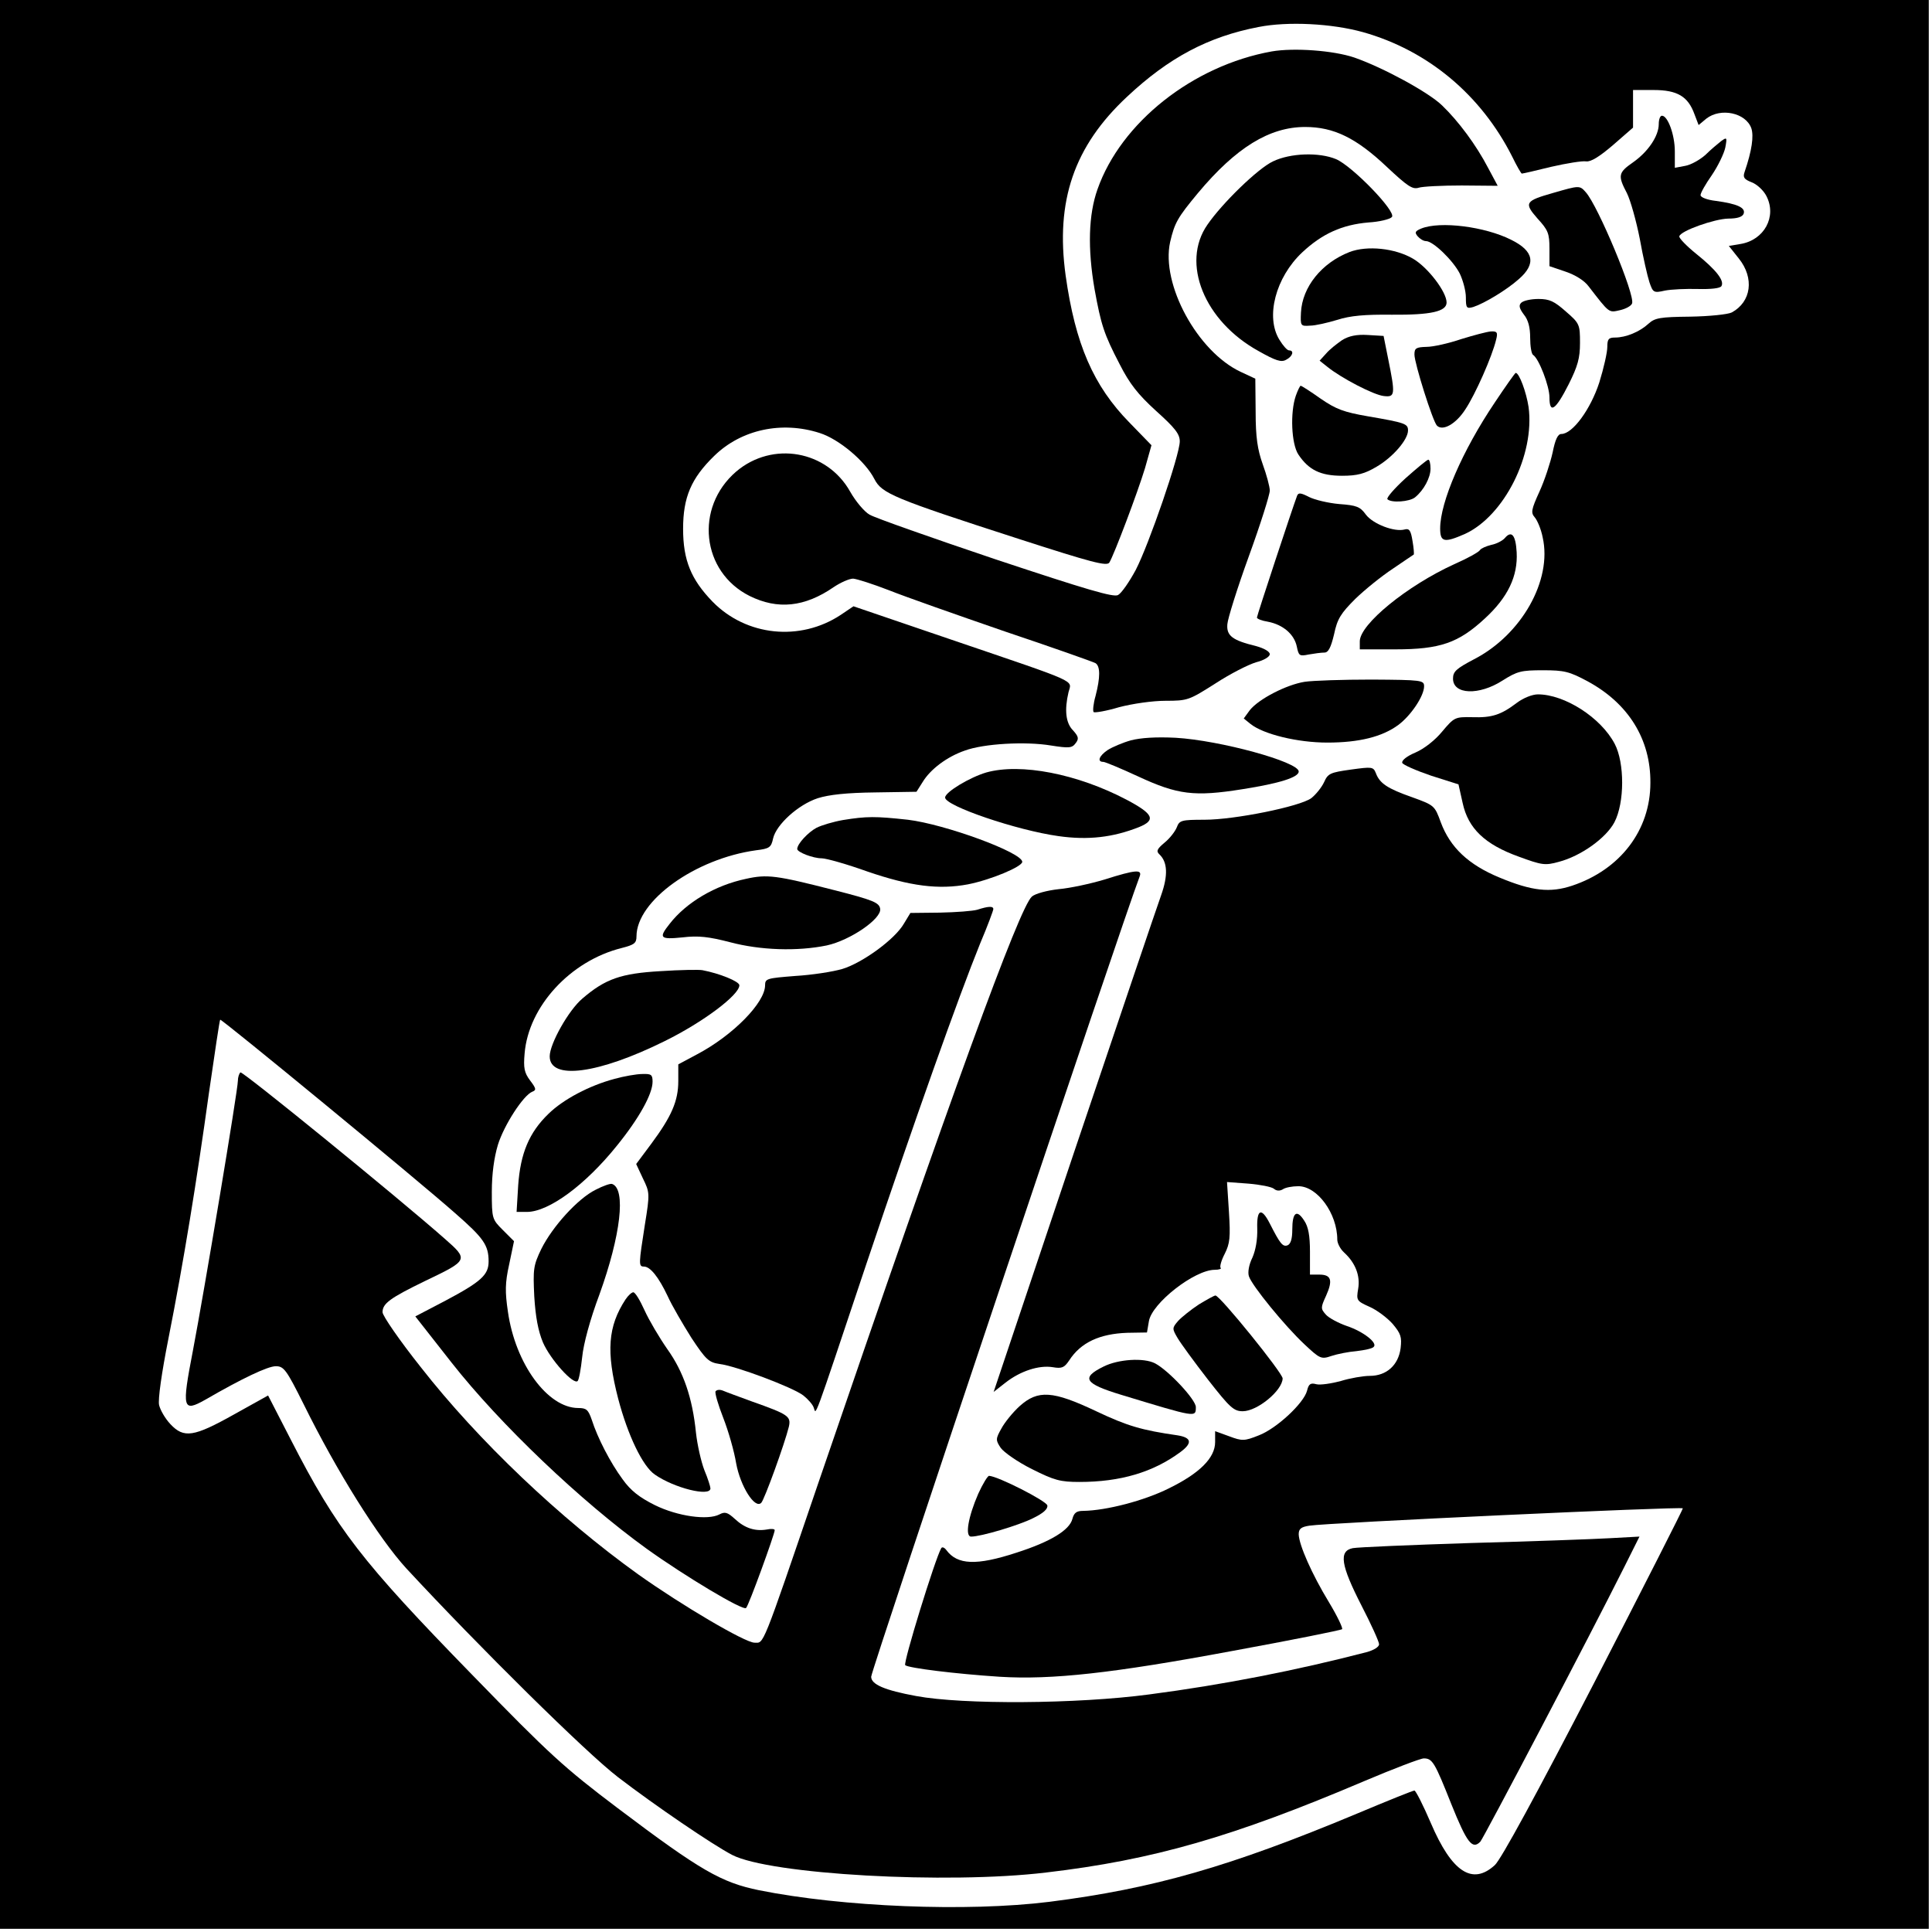 <?xml version="1.0" standalone="no"?>
<!DOCTYPE svg PUBLIC "-//W3C//DTD SVG 20010904//EN"
 "http://www.w3.org/TR/2001/REC-SVG-20010904/DTD/svg10.dtd">
<svg version="1.0" xmlns="http://www.w3.org/2000/svg"
 width="601pt" height="601pt" viewBox="0 0 601 601"
 preserveAspectRatio="xMidYMid meet">
<g transform="translate(0,601) scale(0.1,-0.1)"
fill="#000000" stroke="none">
<path d="M0 3010 l0 -3000 3000 0 3000 0 0 3000 0 3000 -3000 0 -3000 0 0
-3000z m4240 2900 c202 -57 367 -195 464 -387 14 -29 28 -53 30 -53 3 0 43 9
91 21 48 11 97 19 109 17 15 -2 42 15 84 51 l62 54 0 58 0 59 64 0 c74 0 107
-20 127 -75 l13 -34 24 20 c45 35 123 18 140 -30 8 -24 2 -69 -21 -136 -6 -17
-1 -23 22 -32 16 -6 37 -25 46 -43 33 -64 -7 -137 -81 -149 l-36 -6 31 -39
c49 -61 39 -135 -22 -168 -12 -6 -69 -12 -129 -13 -95 -1 -110 -4 -130 -22
-27 -25 -70 -43 -104 -43 -20 0 -24 -5 -24 -29 0 -17 -11 -66 -25 -111 -27
-83 -83 -160 -118 -160 -11 0 -19 -17 -27 -57 -7 -32 -25 -87 -41 -122 -26
-57 -27 -66 -15 -80 8 -9 20 -37 25 -63 30 -133 -66 -303 -214 -379 -55 -29
-65 -38 -65 -60 0 -50 81 -53 154 -6 46 29 58 32 126 32 66 0 82 -4 138 -34
128 -69 197 -181 196 -316 0 -148 -94 -270 -243 -320 -69 -23 -125 -17 -226
25 -97 40 -154 94 -183 172 -19 52 -20 53 -89 78 -77 27 -101 43 -113 75 -8
20 -12 20 -78 11 -64 -9 -71 -12 -83 -39 -8 -17 -26 -39 -40 -50 -36 -26 -238
-67 -332 -67 -72 0 -78 -2 -86 -23 -5 -13 -22 -35 -38 -48 -24 -20 -27 -27
-16 -37 25 -24 27 -65 5 -127 -12 -33 -134 -394 -272 -803 l-249 -742 37 29
c46 36 104 55 147 48 29 -5 36 -1 51 21 36 56 95 83 181 86 l61 1 6 35 c9 56
142 160 205 160 13 0 22 3 18 6 -3 4 2 23 13 44 16 32 18 51 13 130 l-6 93 67
-5 c36 -3 72 -10 79 -16 8 -7 18 -7 27 -2 8 6 30 10 49 10 59 0 121 -85 121
-166 0 -11 9 -29 21 -40 35 -32 51 -72 44 -113 -6 -36 -5 -38 35 -56 23 -10
55 -34 72 -53 26 -31 29 -41 25 -76 -7 -53 -44 -86 -96 -86 -20 0 -61 -7 -90
-16 -30 -8 -64 -13 -76 -10 -18 5 -24 1 -29 -20 -10 -39 -95 -118 -150 -139
-45 -18 -52 -18 -92 -3 l-44 16 0 -34 c0 -49 -48 -97 -144 -144 -76 -38 -194
-69 -267 -70 -20 0 -28 -6 -33 -25 -9 -35 -68 -71 -174 -105 -125 -41 -184
-38 -218 8 -6 8 -13 11 -16 6 -19 -33 -119 -357 -112 -364 11 -9 156 -27 294
-36 161 -10 352 11 722 80 186 34 340 65 343 68 3 3 -15 41 -41 84 -53 87 -93
178 -94 211 0 17 7 23 33 27 56 9 1156 60 1162 54 1 -2 -123 -246 -276 -543
-179 -346 -290 -550 -309 -567 -70 -64 -134 -21 -199 131 -24 56 -47 101 -51
101 -5 0 -84 -32 -177 -71 -397 -166 -635 -234 -958 -275 -257 -32 -645 -16
-904 36 -117 24 -182 61 -439 255 -168 127 -211 166 -453 415 -344 353 -421
452 -564 731 l-71 138 -106 -59 c-125 -70 -156 -75 -198 -30 -16 17 -31 43
-35 59 -4 17 8 101 29 207 47 237 88 490 126 764 18 124 33 226 35 228 3 4
610 -495 731 -602 88 -77 104 -99 104 -150 0 -42 -23 -63 -136 -123 l-92 -48
113 -144 c151 -192 402 -431 607 -579 117 -84 300 -194 309 -184 8 7 89 230
89 242 0 4 -11 5 -25 2 -36 -6 -68 4 -99 33 -23 21 -31 23 -48 14 -36 -19
-130 -6 -201 29 -48 24 -75 45 -100 80 -39 53 -78 129 -96 185 -11 32 -17 37
-42 37 -95 0 -196 137 -219 300 -9 61 -9 89 4 147 l15 72 -35 35 c-33 33 -34
35 -34 119 0 55 7 106 19 146 19 61 79 154 107 165 13 5 12 10 -7 35 -18 24
-21 39 -17 84 12 146 142 288 302 328 39 10 46 15 46 36 0 111 183 242 372
268 42 5 47 9 53 37 10 43 78 105 139 125 35 11 90 17 179 18 l128 2 19 30
c24 40 76 79 131 98 59 22 190 29 268 16 57 -9 66 -8 77 7 11 14 9 21 -8 40
-23 23 -27 64 -14 119 10 39 38 26 -364 163 l-305 104 -40 -27 c-126 -83 -293
-66 -398 41 -67 69 -92 129 -92 227 0 98 25 157 97 227 84 82 210 109 328 71
60 -19 142 -88 170 -143 23 -45 58 -60 448 -186 229 -74 275 -86 283 -74 15
25 88 218 111 294 l20 71 -68 70 c-113 115 -169 245 -199 458 -32 232 26 402
191 556 130 122 253 187 409 217 91 18 228 11 325 -16z"/>
<path d="M3956 5850 c-245 -44 -469 -221 -542 -429 -28 -79 -31 -184 -9 -311
20 -110 29 -139 78 -233 31 -61 57 -94 113 -145 59 -53 74 -72 74 -95 0 -42
-96 -321 -137 -400 -20 -37 -44 -72 -55 -78 -14 -8 -98 17 -381 111 -199 67
-375 129 -392 139 -16 9 -43 41 -60 71 -72 129 -242 159 -355 63 -130 -112
-108 -312 42 -387 87 -43 171 -35 262 28 21 14 48 26 60 26 12 -1 62 -17 111
-36 50 -20 212 -77 360 -128 149 -50 276 -95 283 -99 15 -10 15 -44 0 -102 -7
-24 -9 -47 -6 -50 3 -3 39 3 79 15 42 11 104 20 145 20 69 0 73 2 155 54 46
30 103 59 127 66 24 6 42 17 42 25 0 8 -17 18 -42 25 -74 18 -93 32 -90 68 1
17 31 113 67 212 36 99 65 191 65 204 0 12 -10 49 -22 82 -16 45 -22 83 -22
163 l-1 103 -45 21 c-135 63 -249 273 -220 404 14 60 23 76 87 153 118 141
222 205 333 205 89 0 159 -34 255 -125 63 -59 79 -70 98 -64 12 4 73 7 134 7
l112 -1 -30 56 c-37 71 -92 145 -143 194 -42 41 -184 118 -273 149 -65 22
-188 31 -257 19z"/>
<path d="M5160 5624 c0 -37 -33 -86 -80 -119 -46 -32 -48 -41 -19 -96 11 -22
29 -86 40 -142 10 -56 24 -117 30 -135 11 -32 13 -34 48 -26 20 4 66 6 103 5
40 -1 69 2 73 9 10 17 -17 51 -78 100 -31 25 -55 50 -53 55 4 17 109 54 152
55 28 0 44 5 48 15 7 19 -20 31 -86 40 -27 3 -48 11 -48 18 0 7 16 35 35 62
19 28 38 67 42 86 6 32 5 33 -13 20 -10 -8 -33 -27 -49 -43 -17 -15 -45 -31
-63 -34 l-32 -6 0 51 c0 52 -22 111 -40 111 -6 0 -10 -12 -10 -26z"/>
<path d="M3960 5508 c-47 -22 -158 -130 -204 -197 -83 -119 -10 -300 159 -393
53 -30 71 -36 86 -27 20 10 26 29 9 29 -6 0 -19 15 -30 33 -44 71 -12 194 71
272 62 58 124 86 206 93 34 2 67 10 73 17 14 17 -124 159 -174 180 -53 22
-142 19 -196 -7z"/>
<path d="M4832 5410 c-88 -25 -92 -31 -49 -80 33 -36 37 -46 37 -94 l0 -54 50
-17 c30 -10 59 -28 72 -46 65 -84 62 -82 97 -74 18 4 35 13 38 21 10 26 -106
304 -144 346 -19 22 -21 21 -101 -2z"/>
<path d="M4421 5299 c-19 -8 -21 -12 -11 -24 7 -8 18 -15 26 -15 22 0 84 -60
105 -101 10 -21 19 -54 19 -74 0 -33 2 -36 23 -30 34 11 104 53 142 87 54 47
47 87 -24 122 -81 41 -221 59 -280 35z"/>
<path d="M4198 5226 c-87 -34 -147 -109 -151 -188 -2 -42 -1 -43 28 -41 17 0
55 9 85 18 40 13 86 17 170 16 121 -1 170 10 170 38 0 33 -58 109 -104 136
-56 33 -143 42 -198 21z"/>
<path d="M4732 5068 c-8 -8 -6 -17 8 -36 14 -17 20 -40 20 -73 0 -26 4 -50 9
-53 18 -11 51 -97 51 -132 0 -53 19 -40 60 41 28 56 35 81 35 128 0 57 -1 61
-44 98 -36 32 -51 39 -85 39 -23 0 -47 -5 -54 -12z"/>
<path d="M4545 4955 c-38 -13 -87 -24 -107 -24 -33 -1 -38 -4 -38 -24 0 -27
57 -208 70 -221 18 -18 59 5 88 50 31 46 84 166 96 217 6 23 3 27 -16 26 -13
-1 -54 -12 -93 -24z"/>
<path d="M4175 4952 c-16 -11 -39 -29 -50 -42 l-20 -22 24 -19 c43 -35 145
-88 176 -91 35 -4 36 4 13 117 l-14 70 -50 3 c-34 2 -58 -3 -79 -16z"/>
<path d="M4650 4758 c-101 -150 -170 -310 -170 -392 0 -43 13 -45 77 -17 122
56 218 246 198 395 -7 46 -29 106 -40 106 -2 0 -31 -41 -65 -92z"/>
<path d="M4031 4779 c-18 -52 -14 -150 8 -183 32 -48 69 -66 136 -66 47 0 70
6 107 28 50 29 98 84 98 113 0 21 -9 24 -125 44 -75 13 -99 22 -147 55 -31 22
-59 40 -62 40 -2 0 -9 -14 -15 -31z"/>
<path d="M4372 4522 c-35 -32 -60 -61 -56 -65 12 -12 69 -8 86 6 27 22 48 61
48 89 0 16 -3 28 -7 28 -5 -1 -36 -27 -71 -58z"/>
<path d="M4035 4468 c-15 -40 -125 -373 -125 -379 0 -4 15 -10 34 -13 47 -9
82 -39 90 -77 6 -29 8 -31 37 -25 17 3 39 6 49 6 12 0 20 15 30 57 10 48 21
65 66 110 30 29 82 71 117 94 34 23 63 43 65 44 1 1 0 20 -4 42 -5 32 -10 40
-24 36 -32 -9 -99 17 -121 46 -18 25 -29 29 -83 33 -34 3 -76 13 -94 22 -25
13 -33 14 -37 4z"/>
<path d="M4681 4336 c-7 -8 -26 -18 -42 -21 -16 -4 -32 -11 -35 -16 -3 -6 -39
-26 -80 -44 -147 -67 -294 -187 -294 -240 l0 -25 110 0 c140 0 197 20 279 96
72 66 103 132 99 206 -3 54 -16 69 -37 44z"/>
<path d="M4058 3889 c-56 -9 -142 -53 -170 -88 l-19 -26 21 -17 c40 -32 146
-58 239 -58 99 0 171 18 221 55 39 29 80 90 80 120 0 19 -7 20 -163 21 -89 0
-183 -3 -209 -7z"/>
<path d="M4719 3824 c-50 -38 -78 -47 -139 -45 -54 1 -56 0 -94 -45 -22 -27
-57 -54 -83 -65 -26 -11 -43 -24 -41 -32 2 -6 43 -24 90 -40 l85 -27 13 -58
c17 -79 69 -129 175 -167 71 -26 81 -28 124 -16 69 18 147 74 173 123 32 61
32 185 1 244 -43 82 -156 154 -239 154 -17 0 -45 -11 -65 -26z"/>
<path d="M3518 3707 c-25 -7 -58 -21 -72 -30 -27 -18 -34 -37 -14 -37 6 0 56
-21 110 -46 121 -56 173 -63 323 -39 115 18 175 37 175 55 0 30 -245 97 -383
105 -61 3 -108 0 -139 -8z"/>
<path d="M3068 3607 c-51 -15 -128 -61 -128 -78 0 -26 223 -102 353 -120 92
-13 169 -4 250 28 54 22 45 41 -38 85 -154 81 -330 115 -437 85z"/>
<path d="M2622 3459 c-29 -5 -66 -16 -82 -24 -26 -14 -60 -50 -60 -66 0 -10
49 -29 76 -29 14 0 78 -18 142 -41 134 -46 222 -57 313 -40 71 14 169 55 169
70 0 29 -240 117 -356 131 -101 11 -128 11 -202 -1z"/>
<path d="M3436 3274 c-43 -13 -108 -27 -143 -30 -36 -4 -73 -14 -83 -23 -39
-34 -249 -610 -665 -1826 -178 -522 -168 -495 -198 -495 -29 0 -226 116 -361
212 -244 175 -498 416 -677 645 -66 83 -119 160 -119 171 0 27 23 44 132 97
136 65 136 66 61 132 -150 132 -628 521 -635 517 -4 -3 -8 -15 -8 -26 0 -29
-105 -657 -140 -840 -35 -181 -32 -192 39 -152 114 66 194 104 219 104 25 0
33 -11 86 -117 104 -211 234 -418 320 -512 227 -245 559 -573 658 -649 116
-89 294 -210 355 -242 117 -61 669 -92 977 -55 333 39 582 111 989 284 92 39
176 71 186 71 27 0 34 -12 86 -143 48 -119 65 -142 90 -116 11 13 339 637 449
857 l46 92 -92 -5 c-51 -3 -246 -10 -433 -15 -187 -6 -352 -13 -367 -16 -44
-9 -37 -53 27 -178 30 -58 55 -113 55 -121 0 -8 -16 -18 -37 -24 -219 -57
-448 -102 -678 -132 -225 -30 -580 -32 -725 -5 -98 18 -140 36 -140 60 0 20
785 2359 835 2489 9 23 -11 22 -109 -9z"/>
<path d="M2320 3276 c-95 -20 -185 -73 -237 -140 -35 -44 -30 -49 40 -42 50 6
82 2 148 -15 94 -25 209 -29 301 -10 73 16 171 83 166 114 -3 19 -21 27 -143
58 -180 46 -208 50 -275 35z"/>
<path d="M3040 3180 c-14 -4 -66 -8 -117 -9 l-91 -1 -20 -33 c-28 -49 -129
-122 -191 -141 -30 -9 -96 -19 -147 -22 -88 -7 -94 -8 -94 -29 0 -54 -100
-156 -212 -215 l-58 -31 0 -52 c0 -62 -21 -110 -84 -195 l-47 -63 21 -45 c21
-43 22 -46 6 -144 -19 -122 -20 -130 -3 -130 20 0 46 -33 74 -92 13 -29 47
-87 74 -130 45 -68 54 -76 87 -81 51 -6 229 -73 261 -98 14 -11 29 -28 32 -37
9 -21 -8 -68 164 446 153 455 286 829 354 997 23 54 41 103 41 107 0 10 -16 9
-50 -2z"/>
<path d="M2055 2989 c-123 -7 -172 -24 -243 -85 -43 -36 -102 -141 -102 -180
0 -75 151 -55 357 47 120 59 233 144 233 174 0 12 -62 37 -115 47 -11 2 -69 1
-130 -3z"/>
<path d="M1912 2654 c-79 -21 -160 -64 -206 -109 -60 -58 -87 -123 -94 -222
l-5 -83 32 0 c68 0 182 84 280 206 69 85 111 161 111 199 0 22 -4 25 -32 24
-18 0 -57 -7 -86 -15z"/>
<path d="M1853 2309 c-55 -27 -134 -114 -169 -184 -25 -52 -26 -63 -22 -148 4
-64 12 -107 27 -143 23 -53 95 -133 108 -120 4 4 10 37 14 74 4 41 24 116 54
196 66 183 83 328 39 343 -5 2 -28 -6 -51 -18z"/>
<path d="M3911 2188 c1 -34 -5 -67 -15 -90 -11 -22 -15 -46 -11 -58 9 -29 112
-155 173 -212 48 -45 52 -47 84 -36 18 6 53 13 78 15 25 3 49 8 53 13 14 12
-32 48 -83 65 -26 9 -56 25 -65 35 -17 19 -17 22 0 59 22 49 16 66 -21 66
l-29 0 0 71 c0 50 -5 78 -18 97 -23 36 -37 26 -37 -28 0 -29 -5 -45 -15 -49
-15 -5 -23 5 -55 68 -26 51 -41 45 -39 -16z"/>
<path d="M1946 1968 c-55 -84 -61 -162 -23 -309 30 -114 76 -210 114 -236 60
-42 173 -70 173 -43 0 5 -8 31 -19 57 -10 26 -22 79 -26 116 -11 109 -39 190
-89 260 -25 36 -57 90 -71 121 -14 31 -29 56 -35 56 -5 0 -16 -10 -24 -22z"/>
<path d="M3729 1952 c-24 -16 -53 -39 -64 -51 -19 -22 -19 -24 -2 -53 10 -17
53 -76 95 -130 68 -87 80 -98 108 -98 45 0 123 64 124 102 0 17 -195 258 -209
258 -4 0 -27 -13 -52 -28z"/>
<path d="M3433 1759 c-71 -35 -60 -53 55 -88 234 -71 232 -71 232 -38 0 23
-85 114 -127 136 -35 18 -114 13 -160 -10z"/>
<path d="M2226 1682 c-3 -5 8 -42 24 -83 16 -41 34 -104 40 -141 13 -71 58
-143 78 -123 10 10 73 184 86 237 7 32 -1 38 -114 78 -41 15 -82 30 -91 34
-10 4 -19 3 -23 -2z"/>
<path d="M3172 1636 c-21 -19 -47 -51 -57 -70 -18 -32 -18 -36 -2 -60 10 -14
53 -44 97 -66 70 -35 88 -40 148 -40 127 0 229 30 314 93 38 28 35 45 -9 52
-111 16 -156 29 -253 75 -135 64 -181 67 -238 16z"/>
<path d="M3043 1363 c-31 -71 -42 -133 -22 -133 31 0 148 35 192 57 33 16 47
29 45 40 -3 14 -152 90 -181 92 -4 1 -20 -25 -34 -56z"/>
</g>
</svg>
